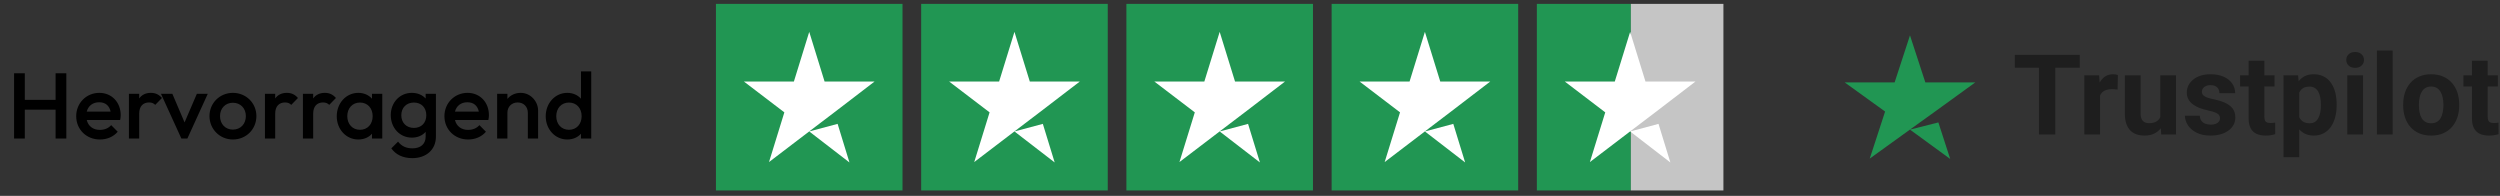 <svg xmlns="http://www.w3.org/2000/svg" fill="none" viewBox="0 0 268 21" height="21" width="268">
<rect x="0" y="0" width="268" height="21" fill="#333333" stroke="none"/>
<path fill="#219653" d="M96.75 0.416H76.75V20.416H96.75V0.416Z"></path>
<path fill="white" d="M86.75 14.092L89.792 13.278L91.062 17.416L86.75 14.092ZM93.75 8.743H88.396L86.75 3.416L85.104 8.743H79.75L84.083 12.045L82.438 17.372L86.771 14.07L89.438 12.045L93.75 8.743Z"></path>
<path fill="#219653" d="M118.75 0.416H98.75V20.416H118.75V0.416Z"></path>
<path fill="white" d="M108.75 14.092L111.792 13.278L113.062 17.416L108.75 14.092ZM115.75 8.743H110.396L108.75 3.416L107.104 8.743H101.75L106.083 12.045L104.438 17.372L108.771 14.07L111.438 12.045L115.75 8.743Z"></path>
<path fill="#219653" d="M140.75 0.416H120.75V20.416H140.75V0.416Z"></path>
<path fill="white" d="M130.75 14.092L133.792 13.278L135.063 17.416L130.75 14.092ZM137.75 8.743H132.396L130.75 3.416L129.104 8.743H123.75L128.083 12.045L126.437 17.372L130.771 14.07L133.437 12.045L137.75 8.743Z"></path>
<path fill="#219653" d="M162.75 0.416H142.75V20.416H162.75V0.416Z"></path>
<path fill="white" d="M152.75 14.092L155.792 13.278L157.063 17.416L152.75 14.092ZM159.75 8.743H154.396L152.75 3.416L151.104 8.743H145.75L150.083 12.045L148.437 17.372L152.771 14.07L155.437 12.045L159.75 8.743Z"></path>
<path fill="#219653" d="M174.826 0.416H164.75V20.416H174.826V0.416Z"></path>
<path fill="#C5C5C5" d="M184.75 0.416H174.826V20.416H184.75V0.416Z"></path>
<path fill="white" d="M174.75 14.092L177.792 13.278L179.063 17.416L174.75 14.092ZM181.75 8.743H176.396L174.75 3.416L173.104 8.743H167.75L172.083 12.045L170.437 17.372L174.771 14.07L177.437 12.045L181.75 8.743Z"></path>
<path fill="#219653" d="M204.75 13.895L207.792 13.124L209.063 17.041L204.75 13.895ZM211.75 8.833H206.396L204.75 3.791L203.104 8.833H197.75L202.083 11.958L200.437 16.999L204.771 13.874L207.437 11.958L211.75 8.833Z"></path>
<path fill="#1E1E1E" d="M220.326 5.885V14.416H218.574V5.885H220.326ZM222.951 5.885V7.262H215.99V5.885H222.951ZM225.125 9.459V14.416H223.438V8.076H225.025L225.125 9.459ZM227.035 8.035L227.006 9.6C226.924 9.588 226.824 9.578 226.707 9.57C226.594 9.559 226.49 9.553 226.396 9.553C226.158 9.553 225.951 9.584 225.775 9.647C225.604 9.705 225.459 9.793 225.342 9.91C225.229 10.027 225.143 10.17 225.084 10.338C225.029 10.506 224.998 10.697 224.99 10.912L224.65 10.807C224.65 10.396 224.691 10.02 224.773 9.676C224.855 9.328 224.975 9.025 225.131 8.768C225.291 8.51 225.486 8.311 225.717 8.17C225.947 8.029 226.211 7.959 226.508 7.959C226.602 7.959 226.697 7.967 226.795 7.982C226.893 7.994 226.973 8.012 227.035 8.035ZM231.582 12.898V8.076H233.27V14.416H231.682L231.582 12.898ZM231.77 11.598L232.268 11.586C232.268 12.008 232.219 12.4 232.121 12.764C232.023 13.123 231.877 13.435 231.682 13.701C231.486 13.963 231.24 14.168 230.943 14.316C230.646 14.461 230.297 14.533 229.895 14.533C229.586 14.533 229.301 14.49 229.039 14.404C228.781 14.314 228.559 14.176 228.371 13.988C228.188 13.797 228.043 13.553 227.938 13.256C227.836 12.955 227.785 12.594 227.785 12.172V8.076H229.473V12.184C229.473 12.371 229.494 12.529 229.537 12.658C229.584 12.787 229.648 12.893 229.73 12.975C229.812 13.057 229.908 13.115 230.018 13.15C230.131 13.185 230.256 13.203 230.393 13.203C230.74 13.203 231.014 13.133 231.213 12.992C231.416 12.851 231.559 12.66 231.641 12.418C231.727 12.172 231.77 11.898 231.77 11.598ZM237.986 12.664C237.986 12.543 237.951 12.434 237.881 12.336C237.811 12.238 237.68 12.148 237.488 12.066C237.301 11.98 237.029 11.902 236.674 11.832C236.354 11.762 236.055 11.674 235.777 11.568C235.504 11.459 235.266 11.328 235.062 11.176C234.863 11.023 234.707 10.844 234.594 10.637C234.48 10.426 234.424 10.185 234.424 9.916C234.424 9.65 234.48 9.4 234.594 9.166C234.711 8.932 234.877 8.725 235.092 8.545C235.311 8.361 235.576 8.219 235.889 8.117C236.205 8.012 236.561 7.959 236.955 7.959C237.506 7.959 237.979 8.047 238.373 8.223C238.771 8.398 239.076 8.641 239.287 8.949C239.502 9.254 239.609 9.602 239.609 9.992H237.922C237.922 9.828 237.887 9.682 237.816 9.553C237.75 9.42 237.645 9.316 237.5 9.242C237.359 9.164 237.176 9.125 236.949 9.125C236.762 9.125 236.6 9.158 236.463 9.225C236.326 9.287 236.221 9.373 236.146 9.482C236.076 9.588 236.041 9.705 236.041 9.834C236.041 9.932 236.061 10.02 236.1 10.098C236.143 10.172 236.211 10.24 236.305 10.303C236.398 10.365 236.52 10.424 236.668 10.479C236.82 10.529 237.008 10.576 237.23 10.619C237.688 10.713 238.096 10.836 238.455 10.988C238.814 11.137 239.1 11.34 239.311 11.598C239.521 11.851 239.627 12.185 239.627 12.6C239.627 12.881 239.564 13.139 239.439 13.373C239.314 13.607 239.135 13.812 238.9 13.988C238.666 14.16 238.385 14.295 238.057 14.393C237.732 14.486 237.367 14.533 236.961 14.533C236.371 14.533 235.871 14.428 235.461 14.217C235.055 14.006 234.746 13.738 234.535 13.414C234.328 13.086 234.225 12.75 234.225 12.406H235.824C235.832 12.637 235.891 12.822 236 12.963C236.113 13.104 236.256 13.205 236.428 13.268C236.604 13.33 236.793 13.361 236.996 13.361C237.215 13.361 237.396 13.332 237.541 13.273C237.686 13.211 237.795 13.129 237.869 13.027C237.947 12.922 237.986 12.801 237.986 12.664ZM243.828 8.076V9.272H240.137V8.076H243.828ZM241.051 6.512H242.738V12.506C242.738 12.689 242.762 12.83 242.809 12.928C242.859 13.025 242.934 13.094 243.031 13.133C243.129 13.168 243.252 13.185 243.4 13.185C243.506 13.185 243.6 13.182 243.682 13.174C243.768 13.162 243.84 13.15 243.898 13.139L243.904 14.381C243.76 14.428 243.604 14.465 243.436 14.492C243.268 14.52 243.082 14.533 242.879 14.533C242.508 14.533 242.184 14.473 241.906 14.351C241.633 14.226 241.422 14.027 241.273 13.754C241.125 13.48 241.051 13.121 241.051 12.676V6.512ZM246.477 9.295V16.854H244.789V8.076H246.354L246.477 9.295ZM250.49 11.176V11.299C250.49 11.76 250.436 12.188 250.326 12.582C250.221 12.976 250.064 13.32 249.857 13.613C249.65 13.902 249.393 14.129 249.084 14.293C248.779 14.453 248.428 14.533 248.029 14.533C247.643 14.533 247.307 14.455 247.021 14.299C246.736 14.143 246.496 13.924 246.301 13.643C246.109 13.357 245.955 13.027 245.838 12.652C245.721 12.277 245.631 11.875 245.568 11.445V11.123C245.631 10.662 245.721 10.24 245.838 9.857C245.955 9.471 246.109 9.137 246.301 8.856C246.496 8.57 246.734 8.35 247.016 8.193C247.301 8.037 247.635 7.959 248.018 7.959C248.42 7.959 248.773 8.035 249.078 8.188C249.387 8.34 249.645 8.559 249.852 8.844C250.062 9.129 250.221 9.469 250.326 9.863C250.436 10.258 250.49 10.695 250.49 11.176ZM248.797 11.299V11.176C248.797 10.906 248.773 10.658 248.727 10.432C248.684 10.201 248.613 10 248.516 9.828C248.422 9.656 248.297 9.523 248.141 9.43C247.988 9.332 247.803 9.283 247.584 9.283C247.354 9.283 247.156 9.32 246.992 9.395C246.832 9.469 246.701 9.576 246.6 9.717C246.498 9.857 246.422 10.025 246.371 10.221C246.32 10.416 246.289 10.637 246.277 10.883V11.697C246.297 11.986 246.352 12.246 246.441 12.476C246.531 12.703 246.67 12.883 246.857 13.016C247.045 13.148 247.291 13.215 247.596 13.215C247.818 13.215 248.006 13.166 248.158 13.068C248.311 12.967 248.434 12.828 248.527 12.652C248.625 12.476 248.693 12.273 248.732 12.043C248.775 11.812 248.797 11.564 248.797 11.299ZM253.32 8.076V14.416H251.627V8.076H253.32ZM251.521 6.424C251.521 6.178 251.607 5.975 251.779 5.814C251.951 5.654 252.182 5.574 252.471 5.574C252.756 5.574 252.984 5.654 253.156 5.814C253.332 5.975 253.42 6.178 253.42 6.424C253.42 6.67 253.332 6.873 253.156 7.033C252.984 7.193 252.756 7.273 252.471 7.273C252.182 7.273 251.951 7.193 251.779 7.033C251.607 6.873 251.521 6.67 251.521 6.424ZM256.496 5.416V14.416H254.803V5.416H256.496ZM257.621 11.31V11.188C257.621 10.723 257.688 10.295 257.82 9.904C257.953 9.51 258.146 9.168 258.4 8.879C258.654 8.59 258.967 8.365 259.338 8.205C259.709 8.041 260.135 7.959 260.615 7.959C261.096 7.959 261.523 8.041 261.898 8.205C262.273 8.365 262.588 8.59 262.842 8.879C263.1 9.168 263.295 9.51 263.428 9.904C263.561 10.295 263.627 10.723 263.627 11.188V11.31C263.627 11.771 263.561 12.199 263.428 12.594C263.295 12.984 263.1 13.326 262.842 13.619C262.588 13.908 262.275 14.133 261.904 14.293C261.533 14.453 261.107 14.533 260.627 14.533C260.146 14.533 259.719 14.453 259.344 14.293C258.973 14.133 258.658 13.908 258.4 13.619C258.146 13.326 257.953 12.984 257.82 12.594C257.688 12.199 257.621 11.771 257.621 11.31ZM259.309 11.188V11.31C259.309 11.576 259.332 11.824 259.379 12.055C259.426 12.285 259.5 12.488 259.602 12.664C259.707 12.836 259.844 12.971 260.012 13.068C260.18 13.166 260.385 13.215 260.627 13.215C260.861 13.215 261.062 13.166 261.23 13.068C261.398 12.971 261.533 12.836 261.635 12.664C261.736 12.488 261.811 12.285 261.857 12.055C261.908 11.824 261.934 11.576 261.934 11.31V11.188C261.934 10.93 261.908 10.688 261.857 10.461C261.811 10.23 261.734 10.027 261.629 9.852C261.527 9.672 261.393 9.531 261.225 9.43C261.057 9.328 260.854 9.277 260.615 9.277C260.377 9.277 260.174 9.328 260.006 9.43C259.842 9.531 259.707 9.672 259.602 9.852C259.5 10.027 259.426 10.23 259.379 10.461C259.332 10.688 259.309 10.93 259.309 11.188ZM267.77 8.076V9.272H264.078V8.076H267.77ZM264.992 6.512H266.68V12.506C266.68 12.689 266.703 12.83 266.75 12.928C266.801 13.025 266.875 13.094 266.973 13.133C267.07 13.168 267.193 13.185 267.342 13.185C267.447 13.185 267.541 13.182 267.623 13.174C267.709 13.162 267.781 13.15 267.84 13.139L267.846 14.381C267.701 14.428 267.545 14.465 267.377 14.492C267.209 14.52 267.023 14.533 266.82 14.533C266.449 14.533 266.125 14.473 265.848 14.351C265.574 14.226 265.363 14.027 265.215 13.754C265.066 13.48 264.992 13.121 264.992 12.676V6.512Z"></path>
<path fill="black" d="M1.51 14.854V7.854H2.66V10.704H5.96V7.854H7.11V14.854H5.96V11.754H2.66V14.854H1.51ZM10.709 14.954C9.269 14.954 8.169 13.883 8.169 12.454C8.169 11.043 9.259 9.954 10.649 9.954C11.979 9.954 12.939 10.963 12.939 12.344C12.939 12.504 12.919 12.664 12.879 12.864H9.299C9.459 13.524 9.979 13.924 10.699 13.924C11.189 13.924 11.629 13.754 11.919 13.414L12.619 14.123C12.149 14.674 11.459 14.954 10.709 14.954ZM10.629 10.963C9.949 10.963 9.459 11.344 9.299 11.963H11.859C11.719 11.323 11.299 10.963 10.629 10.963ZM13.821 14.854V10.053H14.921V10.553C15.191 10.174 15.611 9.954 16.171 9.954C16.651 9.954 17.031 10.123 17.361 10.504L16.641 11.243C16.461 11.063 16.261 10.983 15.981 10.983C15.361 10.983 14.921 11.364 14.921 12.184V14.854H13.821ZM19.445 14.854L17.255 10.053H18.475L19.785 13.123L21.105 10.053H22.275L20.085 14.854H19.445ZM24.966 14.954C23.566 14.954 22.456 13.844 22.456 12.444C22.456 11.053 23.556 9.954 24.966 9.954C26.376 9.954 27.486 11.043 27.486 12.444C27.486 13.854 26.386 14.954 24.966 14.954ZM24.966 13.893C25.786 13.893 26.356 13.293 26.356 12.444C26.356 11.604 25.776 11.014 24.966 11.014C24.156 11.014 23.586 11.614 23.586 12.444C23.586 13.293 24.156 13.893 24.966 13.893ZM28.401 14.854V10.053H29.501V10.553C29.771 10.174 30.191 9.954 30.751 9.954C31.231 9.954 31.611 10.123 31.941 10.504L31.221 11.243C31.041 11.063 30.841 10.983 30.561 10.983C29.941 10.983 29.501 11.364 29.501 12.184V14.854H28.401ZM32.473 14.854V10.053H33.573V10.553C33.843 10.174 34.263 9.954 34.823 9.954C35.303 9.954 35.683 10.123 36.013 10.504L35.293 11.243C35.113 11.063 34.913 10.983 34.633 10.983C34.013 10.983 33.573 11.364 33.573 12.184V14.854H32.473ZM38.409 14.954C37.109 14.954 36.099 13.864 36.099 12.463C36.099 11.053 37.109 9.954 38.409 9.954C39.019 9.954 39.539 10.194 39.879 10.584V10.053H40.979V14.854H39.879V14.334C39.539 14.723 39.019 14.954 38.409 14.954ZM38.589 13.914C39.399 13.914 39.949 13.313 39.949 12.454C39.949 11.594 39.399 10.993 38.589 10.993C37.789 10.993 37.229 11.594 37.229 12.454C37.229 13.313 37.789 13.914 38.589 13.914ZM44.15 14.754C42.86 14.754 41.89 13.713 41.89 12.344C41.89 10.983 42.86 9.954 44.15 9.954C44.77 9.954 45.29 10.184 45.63 10.563V10.053H46.73V14.653C46.73 16.034 45.7 16.953 44.2 16.953C43.19 16.953 42.42 16.573 41.95 15.903L42.67 15.184C43.05 15.664 43.53 15.903 44.22 15.903C45.09 15.903 45.63 15.434 45.63 14.653V14.133C45.29 14.524 44.77 14.754 44.15 14.754ZM44.37 13.713C45.17 13.713 45.7 13.174 45.7 12.354C45.7 11.534 45.17 10.993 44.37 10.993C43.57 10.993 43.02 11.543 43.02 12.354C43.02 13.164 43.57 13.713 44.37 13.713ZM50.182 14.954C48.742 14.954 47.642 13.883 47.642 12.454C47.642 11.043 48.732 9.954 50.122 9.954C51.452 9.954 52.412 10.963 52.412 12.344C52.412 12.504 52.392 12.664 52.352 12.864H48.772C48.932 13.524 49.452 13.924 50.172 13.924C50.662 13.924 51.102 13.754 51.392 13.414L52.092 14.123C51.622 14.674 50.932 14.954 50.182 14.954ZM50.102 10.963C49.422 10.963 48.932 11.344 48.772 11.963H51.332C51.192 11.323 50.772 10.963 50.102 10.963ZM53.294 14.854V10.053H54.394V10.604C54.724 10.194 55.234 9.954 55.824 9.954C56.904 9.954 57.684 10.903 57.684 11.844V14.854H56.584V12.084C56.584 11.444 56.134 10.983 55.494 10.983C54.854 10.983 54.394 11.444 54.394 12.084V14.854H53.294ZM60.811 14.954C59.511 14.954 58.501 13.864 58.501 12.463C58.501 11.053 59.511 9.954 60.811 9.954C61.421 9.954 61.941 10.194 62.281 10.584V7.654H63.381V14.854H62.281V14.334C61.941 14.723 61.421 14.954 60.811 14.954ZM60.991 13.914C61.801 13.914 62.351 13.313 62.351 12.454C62.351 11.594 61.801 10.993 60.991 10.993C60.191 10.993 59.631 11.594 59.631 12.454C59.631 13.313 60.191 13.914 60.991 13.914Z"></path>
</svg>
